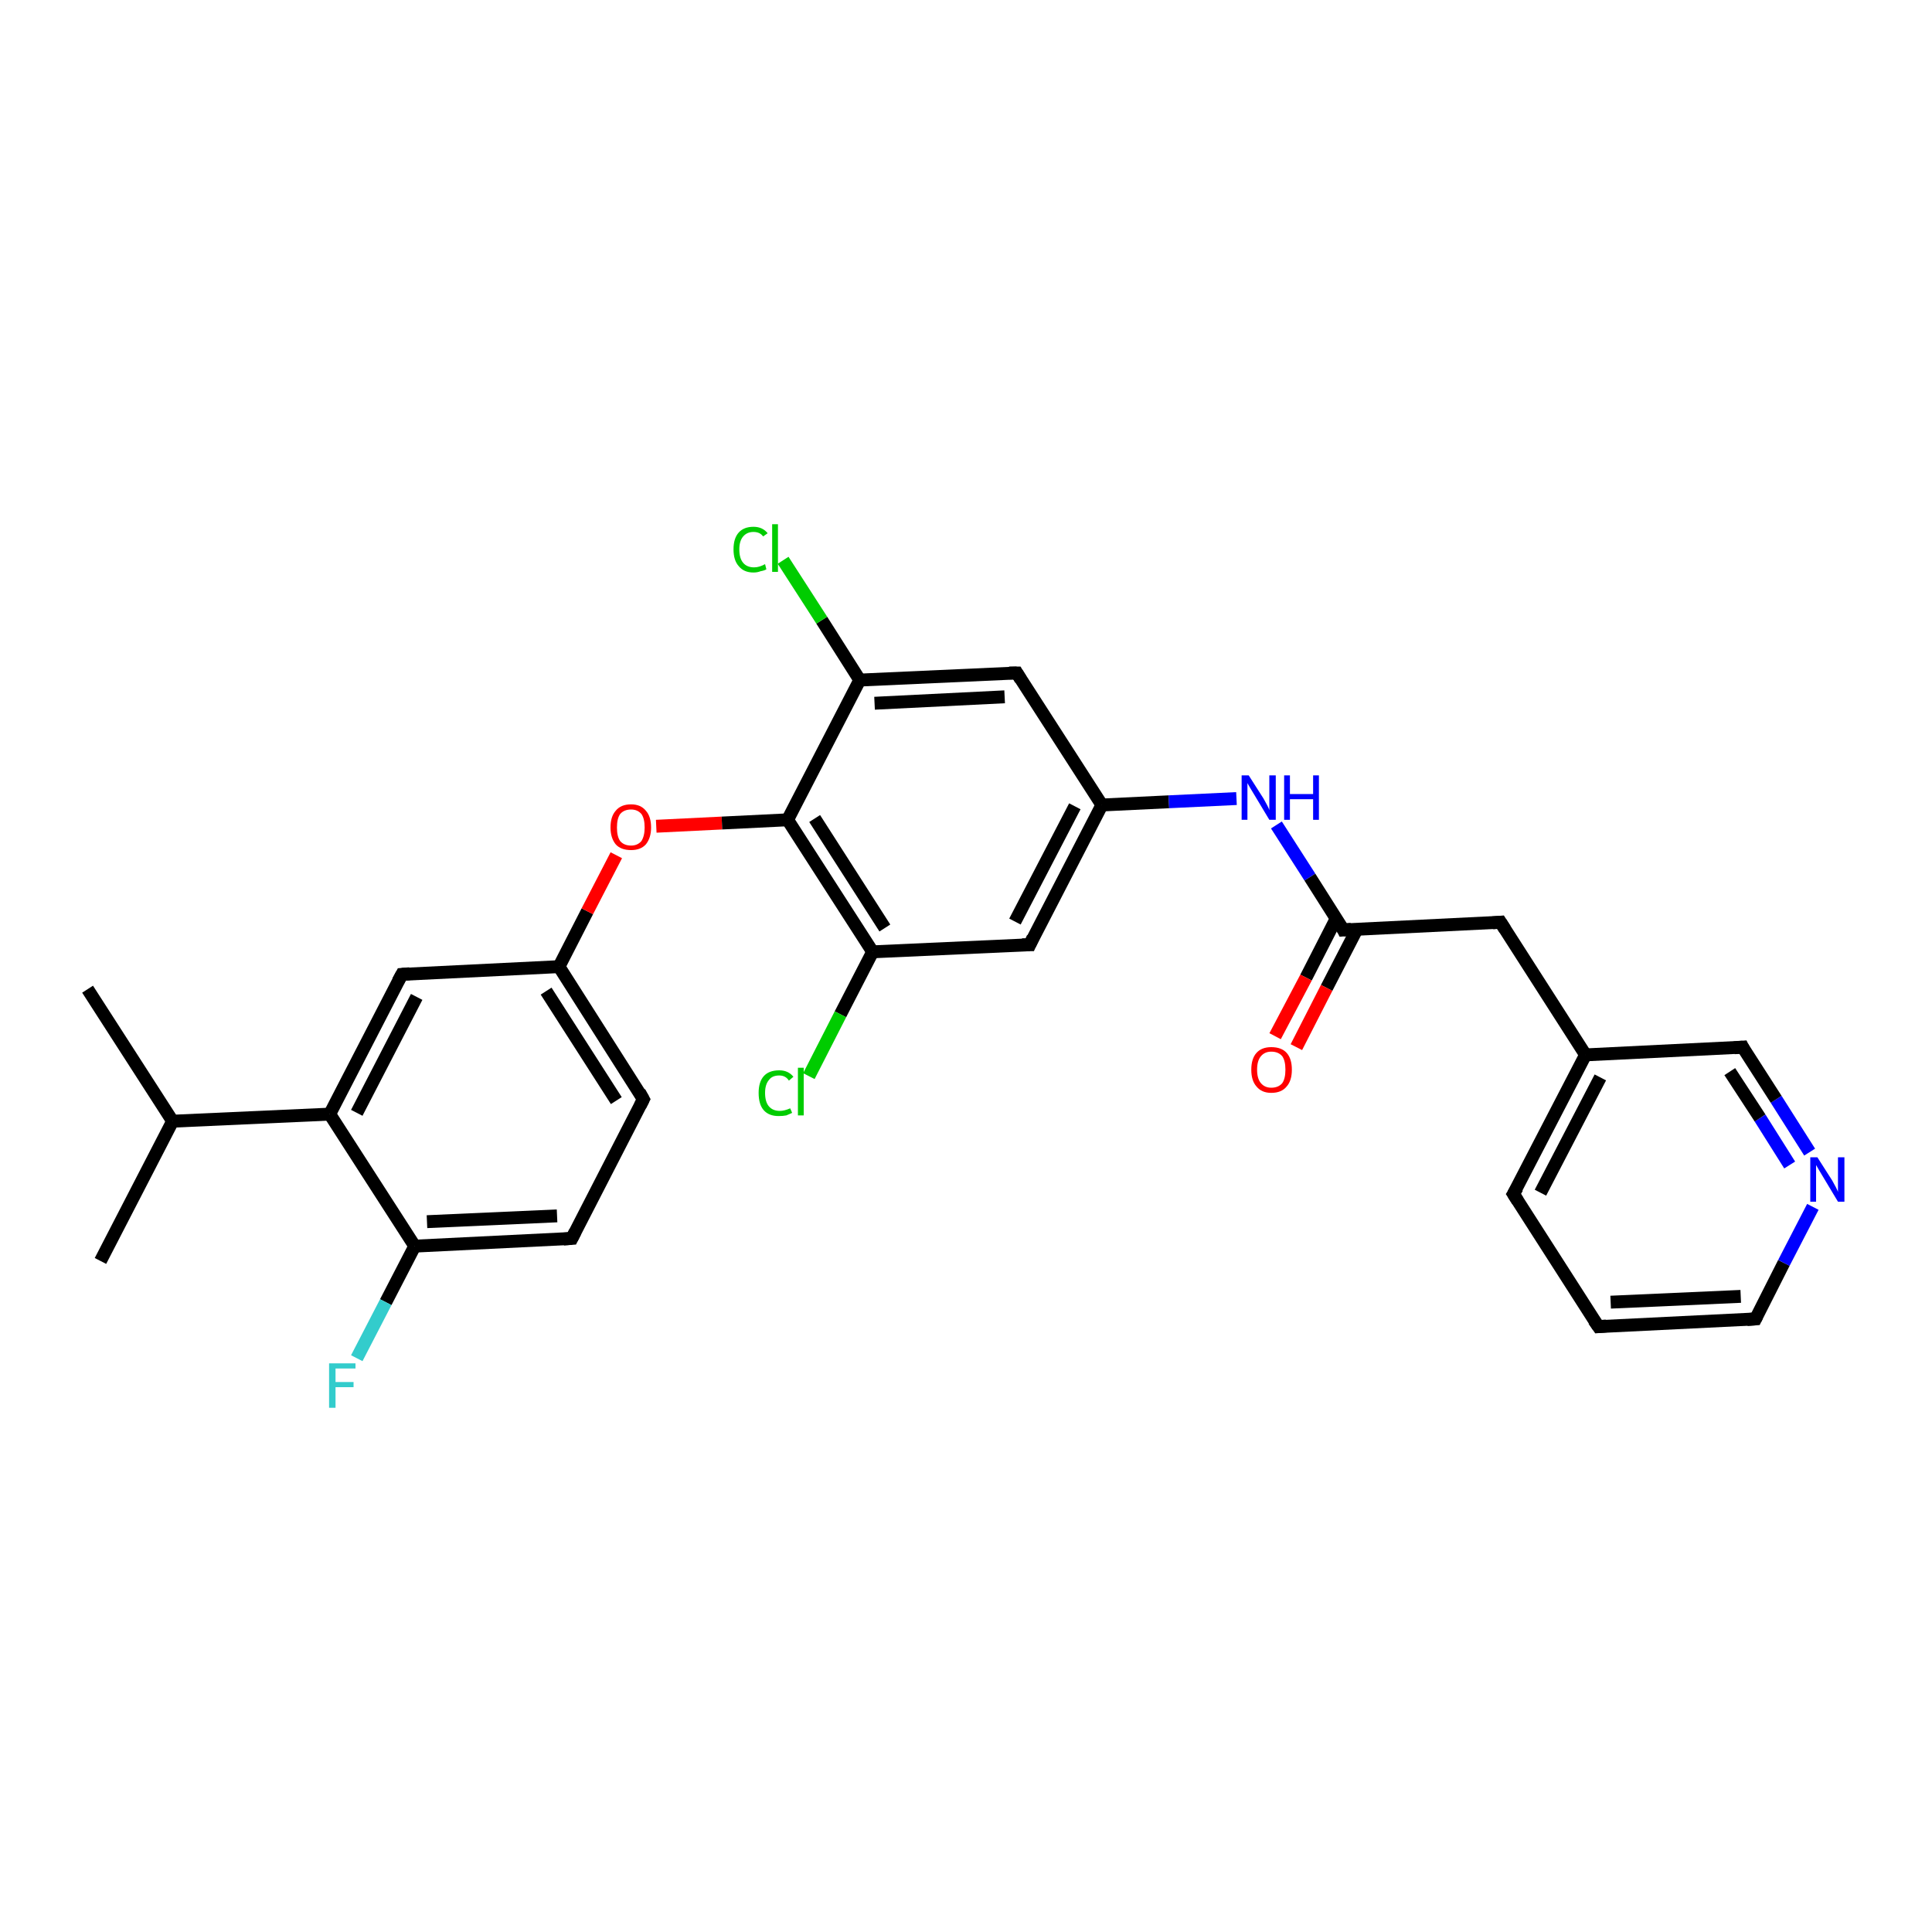 <?xml version='1.0' encoding='iso-8859-1'?>
<svg version='1.1' baseProfile='full'
              xmlns='http://www.w3.org/2000/svg'
                      xmlns:rdkit='http://www.rdkit.org/xml'
                      xmlns:xlink='http://www.w3.org/1999/xlink'
                  xml:space='preserve'
width='300px' height='300px' viewBox='0 0 300 300'>
<!-- END OF HEADER -->
<rect style='opacity:1.0;fill:#FFFFFF;stroke:none' width='300.0' height='300.0' x='0.0' y='0.0'> </rect>
<path class='bond-0 atom-0 atom-1' d='M 13.6,153.6 L 26.8,174.1' style='fill:none;fill-rule:evenodd;stroke:#000000;stroke-width:2.0px;stroke-linecap:butt;stroke-linejoin:miter;stroke-opacity:1' />
<path class='bond-1 atom-1 atom-2' d='M 26.8,174.1 L 15.6,195.8' style='fill:none;fill-rule:evenodd;stroke:#000000;stroke-width:2.0px;stroke-linecap:butt;stroke-linejoin:miter;stroke-opacity:1' />
<path class='bond-2 atom-1 atom-3' d='M 26.8,174.1 L 51.2,173.0' style='fill:none;fill-rule:evenodd;stroke:#000000;stroke-width:2.0px;stroke-linecap:butt;stroke-linejoin:miter;stroke-opacity:1' />
<path class='bond-3 atom-3 atom-4' d='M 51.2,173.0 L 62.4,151.3' style='fill:none;fill-rule:evenodd;stroke:#000000;stroke-width:2.0px;stroke-linecap:butt;stroke-linejoin:miter;stroke-opacity:1' />
<path class='bond-3 atom-3 atom-4' d='M 55.4,172.8 L 64.7,154.8' style='fill:none;fill-rule:evenodd;stroke:#000000;stroke-width:2.0px;stroke-linecap:butt;stroke-linejoin:miter;stroke-opacity:1' />
<path class='bond-4 atom-4 atom-5' d='M 62.4,151.3 L 86.8,150.1' style='fill:none;fill-rule:evenodd;stroke:#000000;stroke-width:2.0px;stroke-linecap:butt;stroke-linejoin:miter;stroke-opacity:1' />
<path class='bond-5 atom-5 atom-6' d='M 86.8,150.1 L 91.2,141.5' style='fill:none;fill-rule:evenodd;stroke:#000000;stroke-width:2.0px;stroke-linecap:butt;stroke-linejoin:miter;stroke-opacity:1' />
<path class='bond-5 atom-5 atom-6' d='M 91.2,141.5 L 95.7,132.8' style='fill:none;fill-rule:evenodd;stroke:#FF0000;stroke-width:2.0px;stroke-linecap:butt;stroke-linejoin:miter;stroke-opacity:1' />
<path class='bond-6 atom-6 atom-7' d='M 101.9,128.3 L 112.1,127.8' style='fill:none;fill-rule:evenodd;stroke:#FF0000;stroke-width:2.0px;stroke-linecap:butt;stroke-linejoin:miter;stroke-opacity:1' />
<path class='bond-6 atom-6 atom-7' d='M 112.1,127.8 L 122.3,127.3' style='fill:none;fill-rule:evenodd;stroke:#000000;stroke-width:2.0px;stroke-linecap:butt;stroke-linejoin:miter;stroke-opacity:1' />
<path class='bond-7 atom-7 atom-8' d='M 122.3,127.3 L 135.5,147.8' style='fill:none;fill-rule:evenodd;stroke:#000000;stroke-width:2.0px;stroke-linecap:butt;stroke-linejoin:miter;stroke-opacity:1' />
<path class='bond-7 atom-7 atom-8' d='M 126.5,127.1 L 137.4,144.1' style='fill:none;fill-rule:evenodd;stroke:#000000;stroke-width:2.0px;stroke-linecap:butt;stroke-linejoin:miter;stroke-opacity:1' />
<path class='bond-8 atom-8 atom-9' d='M 135.5,147.8 L 130.5,157.5' style='fill:none;fill-rule:evenodd;stroke:#000000;stroke-width:2.0px;stroke-linecap:butt;stroke-linejoin:miter;stroke-opacity:1' />
<path class='bond-8 atom-8 atom-9' d='M 130.5,157.5 L 125.6,167.1' style='fill:none;fill-rule:evenodd;stroke:#00CC00;stroke-width:2.0px;stroke-linecap:butt;stroke-linejoin:miter;stroke-opacity:1' />
<path class='bond-9 atom-8 atom-10' d='M 135.5,147.8 L 159.9,146.7' style='fill:none;fill-rule:evenodd;stroke:#000000;stroke-width:2.0px;stroke-linecap:butt;stroke-linejoin:miter;stroke-opacity:1' />
<path class='bond-10 atom-10 atom-11' d='M 159.9,146.7 L 171.1,125.0' style='fill:none;fill-rule:evenodd;stroke:#000000;stroke-width:2.0px;stroke-linecap:butt;stroke-linejoin:miter;stroke-opacity:1' />
<path class='bond-10 atom-10 atom-11' d='M 157.6,143.1 L 166.9,125.2' style='fill:none;fill-rule:evenodd;stroke:#000000;stroke-width:2.0px;stroke-linecap:butt;stroke-linejoin:miter;stroke-opacity:1' />
<path class='bond-11 atom-11 atom-12' d='M 171.1,125.0 L 181.5,124.5' style='fill:none;fill-rule:evenodd;stroke:#000000;stroke-width:2.0px;stroke-linecap:butt;stroke-linejoin:miter;stroke-opacity:1' />
<path class='bond-11 atom-11 atom-12' d='M 181.5,124.5 L 192.0,124.0' style='fill:none;fill-rule:evenodd;stroke:#0000FF;stroke-width:2.0px;stroke-linecap:butt;stroke-linejoin:miter;stroke-opacity:1' />
<path class='bond-12 atom-12 atom-13' d='M 198.2,128.1 L 203.4,136.2' style='fill:none;fill-rule:evenodd;stroke:#0000FF;stroke-width:2.0px;stroke-linecap:butt;stroke-linejoin:miter;stroke-opacity:1' />
<path class='bond-12 atom-12 atom-13' d='M 203.4,136.2 L 208.6,144.4' style='fill:none;fill-rule:evenodd;stroke:#000000;stroke-width:2.0px;stroke-linecap:butt;stroke-linejoin:miter;stroke-opacity:1' />
<path class='bond-13 atom-13 atom-14' d='M 207.5,142.6 L 202.8,151.8' style='fill:none;fill-rule:evenodd;stroke:#000000;stroke-width:2.0px;stroke-linecap:butt;stroke-linejoin:miter;stroke-opacity:1' />
<path class='bond-13 atom-13 atom-14' d='M 202.8,151.8 L 198.0,160.9' style='fill:none;fill-rule:evenodd;stroke:#FF0000;stroke-width:2.0px;stroke-linecap:butt;stroke-linejoin:miter;stroke-opacity:1' />
<path class='bond-13 atom-13 atom-14' d='M 210.7,144.3 L 206.0,153.4' style='fill:none;fill-rule:evenodd;stroke:#000000;stroke-width:2.0px;stroke-linecap:butt;stroke-linejoin:miter;stroke-opacity:1' />
<path class='bond-13 atom-13 atom-14' d='M 206.0,153.4 L 201.3,162.6' style='fill:none;fill-rule:evenodd;stroke:#FF0000;stroke-width:2.0px;stroke-linecap:butt;stroke-linejoin:miter;stroke-opacity:1' />
<path class='bond-14 atom-13 atom-15' d='M 208.6,144.4 L 233.0,143.2' style='fill:none;fill-rule:evenodd;stroke:#000000;stroke-width:2.0px;stroke-linecap:butt;stroke-linejoin:miter;stroke-opacity:1' />
<path class='bond-15 atom-15 atom-16' d='M 233.0,143.2 L 246.2,163.8' style='fill:none;fill-rule:evenodd;stroke:#000000;stroke-width:2.0px;stroke-linecap:butt;stroke-linejoin:miter;stroke-opacity:1' />
<path class='bond-16 atom-16 atom-17' d='M 246.2,163.8 L 235.0,185.4' style='fill:none;fill-rule:evenodd;stroke:#000000;stroke-width:2.0px;stroke-linecap:butt;stroke-linejoin:miter;stroke-opacity:1' />
<path class='bond-16 atom-16 atom-17' d='M 248.5,167.3 L 239.2,185.2' style='fill:none;fill-rule:evenodd;stroke:#000000;stroke-width:2.0px;stroke-linecap:butt;stroke-linejoin:miter;stroke-opacity:1' />
<path class='bond-17 atom-17 atom-18' d='M 235.0,185.4 L 248.2,206.0' style='fill:none;fill-rule:evenodd;stroke:#000000;stroke-width:2.0px;stroke-linecap:butt;stroke-linejoin:miter;stroke-opacity:1' />
<path class='bond-18 atom-18 atom-19' d='M 248.2,206.0 L 272.6,204.8' style='fill:none;fill-rule:evenodd;stroke:#000000;stroke-width:2.0px;stroke-linecap:butt;stroke-linejoin:miter;stroke-opacity:1' />
<path class='bond-18 atom-18 atom-19' d='M 250.1,202.2 L 270.3,201.3' style='fill:none;fill-rule:evenodd;stroke:#000000;stroke-width:2.0px;stroke-linecap:butt;stroke-linejoin:miter;stroke-opacity:1' />
<path class='bond-19 atom-19 atom-20' d='M 272.6,204.8 L 277.0,196.1' style='fill:none;fill-rule:evenodd;stroke:#000000;stroke-width:2.0px;stroke-linecap:butt;stroke-linejoin:miter;stroke-opacity:1' />
<path class='bond-19 atom-19 atom-20' d='M 277.0,196.1 L 281.5,187.4' style='fill:none;fill-rule:evenodd;stroke:#0000FF;stroke-width:2.0px;stroke-linecap:butt;stroke-linejoin:miter;stroke-opacity:1' />
<path class='bond-20 atom-20 atom-21' d='M 281.0,178.9 L 275.8,170.7' style='fill:none;fill-rule:evenodd;stroke:#0000FF;stroke-width:2.0px;stroke-linecap:butt;stroke-linejoin:miter;stroke-opacity:1' />
<path class='bond-20 atom-20 atom-21' d='M 275.8,170.7 L 270.6,162.6' style='fill:none;fill-rule:evenodd;stroke:#000000;stroke-width:2.0px;stroke-linecap:butt;stroke-linejoin:miter;stroke-opacity:1' />
<path class='bond-20 atom-20 atom-21' d='M 277.9,180.9 L 273.3,173.6' style='fill:none;fill-rule:evenodd;stroke:#0000FF;stroke-width:2.0px;stroke-linecap:butt;stroke-linejoin:miter;stroke-opacity:1' />
<path class='bond-20 atom-20 atom-21' d='M 273.3,173.6 L 268.6,166.4' style='fill:none;fill-rule:evenodd;stroke:#000000;stroke-width:2.0px;stroke-linecap:butt;stroke-linejoin:miter;stroke-opacity:1' />
<path class='bond-21 atom-11 atom-22' d='M 171.1,125.0 L 157.9,104.5' style='fill:none;fill-rule:evenodd;stroke:#000000;stroke-width:2.0px;stroke-linecap:butt;stroke-linejoin:miter;stroke-opacity:1' />
<path class='bond-22 atom-22 atom-23' d='M 157.9,104.5 L 133.5,105.6' style='fill:none;fill-rule:evenodd;stroke:#000000;stroke-width:2.0px;stroke-linecap:butt;stroke-linejoin:miter;stroke-opacity:1' />
<path class='bond-22 atom-22 atom-23' d='M 156.0,108.2 L 135.8,109.2' style='fill:none;fill-rule:evenodd;stroke:#000000;stroke-width:2.0px;stroke-linecap:butt;stroke-linejoin:miter;stroke-opacity:1' />
<path class='bond-23 atom-23 atom-24' d='M 133.5,105.6 L 127.6,96.3' style='fill:none;fill-rule:evenodd;stroke:#000000;stroke-width:2.0px;stroke-linecap:butt;stroke-linejoin:miter;stroke-opacity:1' />
<path class='bond-23 atom-23 atom-24' d='M 127.6,96.3 L 121.6,87.0' style='fill:none;fill-rule:evenodd;stroke:#00CC00;stroke-width:2.0px;stroke-linecap:butt;stroke-linejoin:miter;stroke-opacity:1' />
<path class='bond-24 atom-5 atom-25' d='M 86.8,150.1 L 99.9,170.7' style='fill:none;fill-rule:evenodd;stroke:#000000;stroke-width:2.0px;stroke-linecap:butt;stroke-linejoin:miter;stroke-opacity:1' />
<path class='bond-24 atom-5 atom-25' d='M 84.8,153.9 L 95.7,170.9' style='fill:none;fill-rule:evenodd;stroke:#000000;stroke-width:2.0px;stroke-linecap:butt;stroke-linejoin:miter;stroke-opacity:1' />
<path class='bond-25 atom-25 atom-26' d='M 99.9,170.7 L 88.8,192.3' style='fill:none;fill-rule:evenodd;stroke:#000000;stroke-width:2.0px;stroke-linecap:butt;stroke-linejoin:miter;stroke-opacity:1' />
<path class='bond-26 atom-26 atom-27' d='M 88.8,192.3 L 64.4,193.5' style='fill:none;fill-rule:evenodd;stroke:#000000;stroke-width:2.0px;stroke-linecap:butt;stroke-linejoin:miter;stroke-opacity:1' />
<path class='bond-26 atom-26 atom-27' d='M 86.5,188.8 L 66.3,189.7' style='fill:none;fill-rule:evenodd;stroke:#000000;stroke-width:2.0px;stroke-linecap:butt;stroke-linejoin:miter;stroke-opacity:1' />
<path class='bond-27 atom-27 atom-28' d='M 64.4,193.5 L 59.9,202.2' style='fill:none;fill-rule:evenodd;stroke:#000000;stroke-width:2.0px;stroke-linecap:butt;stroke-linejoin:miter;stroke-opacity:1' />
<path class='bond-27 atom-27 atom-28' d='M 59.9,202.2 L 55.4,210.9' style='fill:none;fill-rule:evenodd;stroke:#33CCCC;stroke-width:2.0px;stroke-linecap:butt;stroke-linejoin:miter;stroke-opacity:1' />
<path class='bond-28 atom-27 atom-3' d='M 64.4,193.5 L 51.2,173.0' style='fill:none;fill-rule:evenodd;stroke:#000000;stroke-width:2.0px;stroke-linecap:butt;stroke-linejoin:miter;stroke-opacity:1' />
<path class='bond-29 atom-23 atom-7' d='M 133.5,105.6 L 122.3,127.3' style='fill:none;fill-rule:evenodd;stroke:#000000;stroke-width:2.0px;stroke-linecap:butt;stroke-linejoin:miter;stroke-opacity:1' />
<path class='bond-30 atom-21 atom-16' d='M 270.6,162.6 L 246.2,163.8' style='fill:none;fill-rule:evenodd;stroke:#000000;stroke-width:2.0px;stroke-linecap:butt;stroke-linejoin:miter;stroke-opacity:1' />
<path d='M 61.8,152.4 L 62.4,151.3 L 63.6,151.2' style='fill:none;stroke:#000000;stroke-width:2.0px;stroke-linecap:butt;stroke-linejoin:miter;stroke-opacity:1;' />
<path d='M 158.7,146.7 L 159.9,146.7 L 160.4,145.6' style='fill:none;stroke:#000000;stroke-width:2.0px;stroke-linecap:butt;stroke-linejoin:miter;stroke-opacity:1;' />
<path d='M 208.4,144.0 L 208.6,144.4 L 209.8,144.3' style='fill:none;stroke:#000000;stroke-width:2.0px;stroke-linecap:butt;stroke-linejoin:miter;stroke-opacity:1;' />
<path d='M 231.8,143.3 L 233.0,143.2 L 233.7,144.3' style='fill:none;stroke:#000000;stroke-width:2.0px;stroke-linecap:butt;stroke-linejoin:miter;stroke-opacity:1;' />
<path d='M 235.6,184.4 L 235.0,185.4 L 235.7,186.5' style='fill:none;stroke:#000000;stroke-width:2.0px;stroke-linecap:butt;stroke-linejoin:miter;stroke-opacity:1;' />
<path d='M 247.5,205.0 L 248.2,206.0 L 249.4,205.9' style='fill:none;stroke:#000000;stroke-width:2.0px;stroke-linecap:butt;stroke-linejoin:miter;stroke-opacity:1;' />
<path d='M 271.3,204.9 L 272.6,204.8 L 272.8,204.4' style='fill:none;stroke:#000000;stroke-width:2.0px;stroke-linecap:butt;stroke-linejoin:miter;stroke-opacity:1;' />
<path d='M 270.8,163.0 L 270.6,162.6 L 269.3,162.7' style='fill:none;stroke:#000000;stroke-width:2.0px;stroke-linecap:butt;stroke-linejoin:miter;stroke-opacity:1;' />
<path d='M 158.5,105.5 L 157.9,104.5 L 156.7,104.5' style='fill:none;stroke:#000000;stroke-width:2.0px;stroke-linecap:butt;stroke-linejoin:miter;stroke-opacity:1;' />
<path d='M 99.3,169.6 L 99.9,170.7 L 99.4,171.7' style='fill:none;stroke:#000000;stroke-width:2.0px;stroke-linecap:butt;stroke-linejoin:miter;stroke-opacity:1;' />
<path d='M 89.3,191.3 L 88.8,192.3 L 87.5,192.4' style='fill:none;stroke:#000000;stroke-width:2.0px;stroke-linecap:butt;stroke-linejoin:miter;stroke-opacity:1;' />
<path class='atom-6' d='M 94.8 128.5
Q 94.8 126.8, 95.6 125.9
Q 96.4 124.9, 98.0 124.9
Q 99.5 124.9, 100.3 125.9
Q 101.1 126.8, 101.1 128.5
Q 101.1 130.1, 100.3 131.1
Q 99.5 132.0, 98.0 132.0
Q 96.4 132.0, 95.6 131.1
Q 94.8 130.1, 94.8 128.5
M 98.0 131.3
Q 99.0 131.3, 99.6 130.6
Q 100.1 129.8, 100.1 128.5
Q 100.1 127.1, 99.6 126.4
Q 99.0 125.7, 98.0 125.7
Q 96.9 125.7, 96.3 126.4
Q 95.8 127.1, 95.8 128.5
Q 95.8 129.9, 96.3 130.6
Q 96.9 131.3, 98.0 131.3
' fill='#FF0000'/>
<path class='atom-9' d='M 117.8 169.7
Q 117.8 168.0, 118.6 167.1
Q 119.4 166.2, 121.0 166.2
Q 122.4 166.2, 123.2 167.2
L 122.5 167.8
Q 122.0 167.0, 121.0 167.0
Q 119.9 167.0, 119.4 167.7
Q 118.8 168.4, 118.8 169.7
Q 118.8 171.1, 119.4 171.8
Q 120.0 172.5, 121.1 172.5
Q 121.8 172.5, 122.7 172.1
L 123.0 172.8
Q 122.6 173.0, 122.1 173.2
Q 121.6 173.3, 120.9 173.3
Q 119.4 173.3, 118.6 172.4
Q 117.8 171.5, 117.8 169.7
' fill='#00CC00'/>
<path class='atom-9' d='M 123.9 165.8
L 124.8 165.8
L 124.8 173.2
L 123.9 173.2
L 123.9 165.8
' fill='#00CC00'/>
<path class='atom-12' d='M 193.9 120.4
L 196.2 124.0
Q 196.4 124.4, 196.8 125.1
Q 197.1 125.7, 197.1 125.8
L 197.1 120.4
L 198.1 120.4
L 198.1 127.3
L 197.1 127.3
L 194.7 123.3
Q 194.4 122.8, 194.1 122.3
Q 193.8 121.8, 193.7 121.6
L 193.7 127.3
L 192.8 127.3
L 192.8 120.4
L 193.9 120.4
' fill='#0000FF'/>
<path class='atom-12' d='M 199.4 120.4
L 200.3 120.4
L 200.3 123.3
L 203.9 123.3
L 203.9 120.4
L 204.8 120.4
L 204.8 127.3
L 203.9 127.3
L 203.9 124.1
L 200.3 124.1
L 200.3 127.3
L 199.4 127.3
L 199.4 120.4
' fill='#0000FF'/>
<path class='atom-14' d='M 194.3 166.1
Q 194.3 164.4, 195.1 163.5
Q 195.9 162.6, 197.4 162.6
Q 199.0 162.6, 199.8 163.5
Q 200.6 164.4, 200.6 166.1
Q 200.6 167.8, 199.8 168.7
Q 199.0 169.7, 197.4 169.7
Q 195.9 169.7, 195.1 168.7
Q 194.3 167.8, 194.3 166.1
M 197.4 168.9
Q 198.5 168.9, 199.1 168.2
Q 199.6 167.5, 199.6 166.1
Q 199.6 164.7, 199.1 164.0
Q 198.5 163.3, 197.4 163.3
Q 196.4 163.3, 195.8 164.0
Q 195.2 164.7, 195.2 166.1
Q 195.2 167.5, 195.8 168.2
Q 196.4 168.9, 197.4 168.9
' fill='#FF0000'/>
<path class='atom-20' d='M 282.2 179.7
L 284.5 183.3
Q 284.7 183.7, 285.1 184.4
Q 285.4 185.0, 285.4 185.1
L 285.4 179.7
L 286.4 179.7
L 286.4 186.6
L 285.4 186.6
L 283.0 182.6
Q 282.7 182.1, 282.4 181.6
Q 282.1 181.1, 282.0 180.9
L 282.0 186.6
L 281.1 186.6
L 281.1 179.7
L 282.2 179.7
' fill='#0000FF'/>
<path class='atom-24' d='M 113.9 85.3
Q 113.9 83.6, 114.7 82.7
Q 115.5 81.8, 117.0 81.8
Q 118.4 81.8, 119.2 82.8
L 118.5 83.3
Q 118.0 82.6, 117.0 82.6
Q 116.0 82.6, 115.4 83.3
Q 114.8 84.0, 114.8 85.3
Q 114.8 86.7, 115.4 87.4
Q 116.0 88.1, 117.1 88.1
Q 117.9 88.1, 118.8 87.6
L 119.0 88.4
Q 118.7 88.6, 118.1 88.7
Q 117.6 88.9, 117.0 88.9
Q 115.5 88.9, 114.7 87.9
Q 113.9 87.0, 113.9 85.3
' fill='#00CC00'/>
<path class='atom-24' d='M 119.9 81.4
L 120.8 81.4
L 120.8 88.8
L 119.9 88.8
L 119.9 81.4
' fill='#00CC00'/>
<path class='atom-28' d='M 51.1 211.7
L 55.2 211.7
L 55.2 212.5
L 52.1 212.5
L 52.1 214.6
L 54.9 214.6
L 54.9 215.4
L 52.1 215.4
L 52.1 218.6
L 51.1 218.6
L 51.1 211.7
' fill='#33CCCC'/>
</svg>
